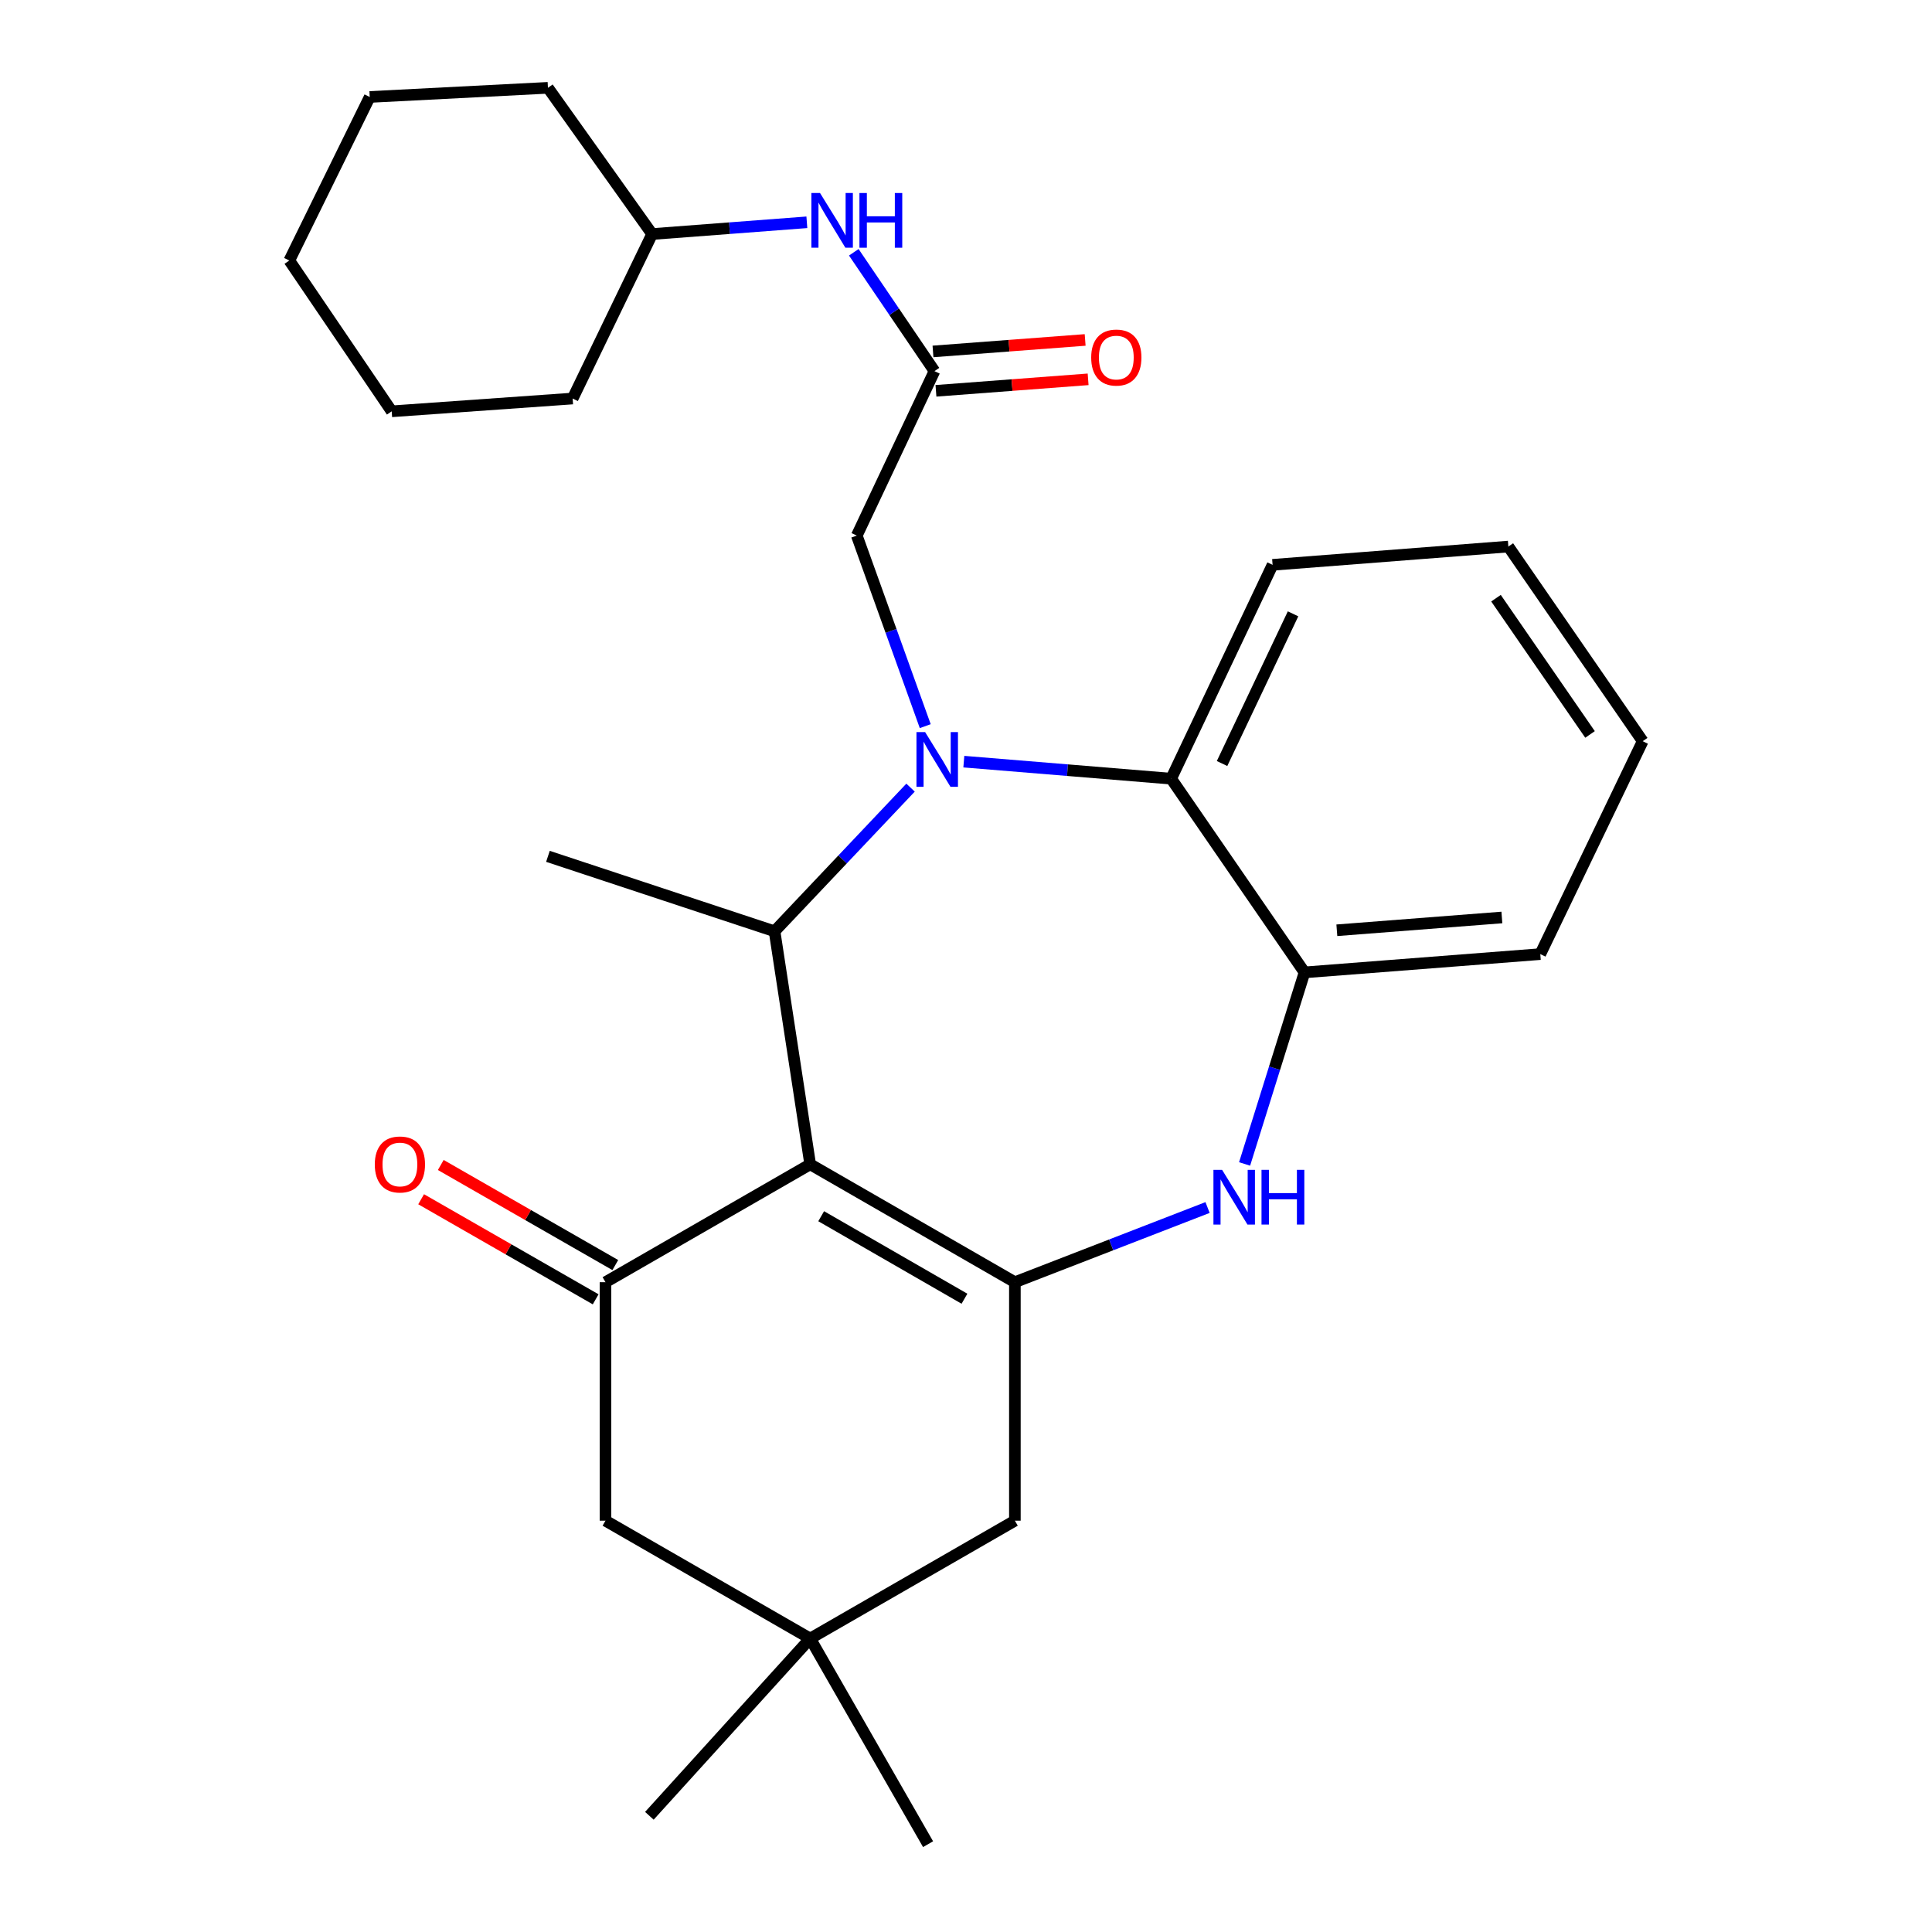 <?xml version='1.0' encoding='iso-8859-1'?>
<svg version='1.1' baseProfile='full'
              xmlns='http://www.w3.org/2000/svg'
                      xmlns:rdkit='http://www.rdkit.org/xml'
                      xmlns:xlink='http://www.w3.org/1999/xlink'
                  xml:space='preserve'
width='1000px' height='1000px' viewBox='0 0 1000 1000'>
<!-- END OF HEADER -->
<rect style='opacity:1.0;fill:#FFFFFF;stroke:none' width='1000' height='1000' x='0' y='0'> </rect>
<path class='bond-1' d='M 419.35,602.647 L 525.301,663.662' style='fill:none;fill-rule:evenodd;stroke:#000000;stroke-width:6px;stroke-linecap:butt;stroke-linejoin:miter;stroke-opacity:1' />
<path class='bond-1' d='M 425.042,629.512 L 499.208,672.223' style='fill:none;fill-rule:evenodd;stroke:#000000;stroke-width:6px;stroke-linecap:butt;stroke-linejoin:miter;stroke-opacity:1' />
<path class='bond-2' d='M 419.35,602.647 L 400.908,482.035' style='fill:none;fill-rule:evenodd;stroke:#000000;stroke-width:6px;stroke-linecap:butt;stroke-linejoin:miter;stroke-opacity:1' />
<path class='bond-3' d='M 419.35,602.647 L 313.399,663.662' style='fill:none;fill-rule:evenodd;stroke:#000000;stroke-width:6px;stroke-linecap:butt;stroke-linejoin:miter;stroke-opacity:1' />
<path class='bond-0' d='M 471.299,407.675 L 436.104,444.855' style='fill:none;fill-rule:evenodd;stroke:#0000FF;stroke-width:6px;stroke-linecap:butt;stroke-linejoin:miter;stroke-opacity:1' />
<path class='bond-0' d='M 436.104,444.855 L 400.908,482.035' style='fill:none;fill-rule:evenodd;stroke:#000000;stroke-width:6px;stroke-linecap:butt;stroke-linejoin:miter;stroke-opacity:1' />
<path class='bond-5' d='M 498.878,394.227 L 552.534,398.635' style='fill:none;fill-rule:evenodd;stroke:#0000FF;stroke-width:6px;stroke-linecap:butt;stroke-linejoin:miter;stroke-opacity:1' />
<path class='bond-5' d='M 552.534,398.635 L 606.19,403.043' style='fill:none;fill-rule:evenodd;stroke:#000000;stroke-width:6px;stroke-linecap:butt;stroke-linejoin:miter;stroke-opacity:1' />
<path class='bond-7' d='M 478.908,375.857 L 461.189,326.538' style='fill:none;fill-rule:evenodd;stroke:#0000FF;stroke-width:6px;stroke-linecap:butt;stroke-linejoin:miter;stroke-opacity:1' />
<path class='bond-7' d='M 461.189,326.538 L 443.47,277.219' style='fill:none;fill-rule:evenodd;stroke:#000000;stroke-width:6px;stroke-linecap:butt;stroke-linejoin:miter;stroke-opacity:1' />
<path class='bond-4' d='M 525.301,663.662 L 575.166,644.337' style='fill:none;fill-rule:evenodd;stroke:#000000;stroke-width:6px;stroke-linecap:butt;stroke-linejoin:miter;stroke-opacity:1' />
<path class='bond-4' d='M 575.166,644.337 L 625.032,625.011' style='fill:none;fill-rule:evenodd;stroke:#0000FF;stroke-width:6px;stroke-linecap:butt;stroke-linejoin:miter;stroke-opacity:1' />
<path class='bond-9' d='M 525.301,663.662 L 525.301,787.102' style='fill:none;fill-rule:evenodd;stroke:#000000;stroke-width:6px;stroke-linecap:butt;stroke-linejoin:miter;stroke-opacity:1' />
<path class='bond-15' d='M 400.908,482.035 L 283.612,443.243' style='fill:none;fill-rule:evenodd;stroke:#000000;stroke-width:6px;stroke-linecap:butt;stroke-linejoin:miter;stroke-opacity:1' />
<path class='bond-11' d='M 313.399,663.662 L 313.399,787.102' style='fill:none;fill-rule:evenodd;stroke:#000000;stroke-width:6px;stroke-linecap:butt;stroke-linejoin:miter;stroke-opacity:1' />
<path class='bond-13' d='M 318.483,654.796 L 273.313,628.895' style='fill:none;fill-rule:evenodd;stroke:#000000;stroke-width:6px;stroke-linecap:butt;stroke-linejoin:miter;stroke-opacity:1' />
<path class='bond-13' d='M 273.313,628.895 L 228.144,602.993' style='fill:none;fill-rule:evenodd;stroke:#FF0000;stroke-width:6px;stroke-linecap:butt;stroke-linejoin:miter;stroke-opacity:1' />
<path class='bond-13' d='M 308.315,672.528 L 263.145,646.627' style='fill:none;fill-rule:evenodd;stroke:#000000;stroke-width:6px;stroke-linecap:butt;stroke-linejoin:miter;stroke-opacity:1' />
<path class='bond-13' d='M 263.145,646.627 L 217.976,620.726' style='fill:none;fill-rule:evenodd;stroke:#FF0000;stroke-width:6px;stroke-linecap:butt;stroke-linejoin:miter;stroke-opacity:1' />
<path class='bond-6' d='M 644.199,602.461 L 659.711,552.883' style='fill:none;fill-rule:evenodd;stroke:#0000FF;stroke-width:6px;stroke-linecap:butt;stroke-linejoin:miter;stroke-opacity:1' />
<path class='bond-6' d='M 659.711,552.883 L 675.223,503.305' style='fill:none;fill-rule:evenodd;stroke:#000000;stroke-width:6px;stroke-linecap:butt;stroke-linejoin:miter;stroke-opacity:1' />
<path class='bond-17' d='M 606.19,403.043 L 658.688,292.356' style='fill:none;fill-rule:evenodd;stroke:#000000;stroke-width:6px;stroke-linecap:butt;stroke-linejoin:miter;stroke-opacity:1' />
<path class='bond-17' d='M 632.533,395.199 L 669.282,317.719' style='fill:none;fill-rule:evenodd;stroke:#000000;stroke-width:6px;stroke-linecap:butt;stroke-linejoin:miter;stroke-opacity:1' />
<path class='bond-29' d='M 606.19,403.043 L 675.223,503.305' style='fill:none;fill-rule:evenodd;stroke:#000000;stroke-width:6px;stroke-linecap:butt;stroke-linejoin:miter;stroke-opacity:1' />
<path class='bond-18' d='M 675.223,503.305 L 797.254,493.845' style='fill:none;fill-rule:evenodd;stroke:#000000;stroke-width:6px;stroke-linecap:butt;stroke-linejoin:miter;stroke-opacity:1' />
<path class='bond-18' d='M 691.948,481.506 L 777.369,474.884' style='fill:none;fill-rule:evenodd;stroke:#000000;stroke-width:6px;stroke-linecap:butt;stroke-linejoin:miter;stroke-opacity:1' />
<path class='bond-8' d='M 443.47,277.219 L 483.681,192.094' style='fill:none;fill-rule:evenodd;stroke:#000000;stroke-width:6px;stroke-linecap:butt;stroke-linejoin:miter;stroke-opacity:1' />
<path class='bond-12' d='M 483.681,192.094 L 462.801,161.34' style='fill:none;fill-rule:evenodd;stroke:#000000;stroke-width:6px;stroke-linecap:butt;stroke-linejoin:miter;stroke-opacity:1' />
<path class='bond-12' d='M 462.801,161.34 L 441.92,130.585' style='fill:none;fill-rule:evenodd;stroke:#0000FF;stroke-width:6px;stroke-linecap:butt;stroke-linejoin:miter;stroke-opacity:1' />
<path class='bond-14' d='M 484.451,202.286 L 523.831,199.311' style='fill:none;fill-rule:evenodd;stroke:#000000;stroke-width:6px;stroke-linecap:butt;stroke-linejoin:miter;stroke-opacity:1' />
<path class='bond-14' d='M 523.831,199.311 L 563.21,196.337' style='fill:none;fill-rule:evenodd;stroke:#FF0000;stroke-width:6px;stroke-linecap:butt;stroke-linejoin:miter;stroke-opacity:1' />
<path class='bond-14' d='M 482.912,181.903 L 522.291,178.929' style='fill:none;fill-rule:evenodd;stroke:#000000;stroke-width:6px;stroke-linecap:butt;stroke-linejoin:miter;stroke-opacity:1' />
<path class='bond-14' d='M 522.291,178.929 L 561.67,175.954' style='fill:none;fill-rule:evenodd;stroke:#FF0000;stroke-width:6px;stroke-linecap:butt;stroke-linejoin:miter;stroke-opacity:1' />
<path class='bond-28' d='M 525.301,787.102 L 419.35,848.106' style='fill:none;fill-rule:evenodd;stroke:#000000;stroke-width:6px;stroke-linecap:butt;stroke-linejoin:miter;stroke-opacity:1' />
<path class='bond-10' d='M 419.35,848.106 L 313.399,787.102' style='fill:none;fill-rule:evenodd;stroke:#000000;stroke-width:6px;stroke-linecap:butt;stroke-linejoin:miter;stroke-opacity:1' />
<path class='bond-19' d='M 419.35,848.106 L 480.366,954.545' style='fill:none;fill-rule:evenodd;stroke:#000000;stroke-width:6px;stroke-linecap:butt;stroke-linejoin:miter;stroke-opacity:1' />
<path class='bond-20' d='M 419.35,848.106 L 336.111,939.851' style='fill:none;fill-rule:evenodd;stroke:#000000;stroke-width:6px;stroke-linecap:butt;stroke-linejoin:miter;stroke-opacity:1' />
<path class='bond-16' d='M 417.63,115.06 L 377.586,118.101' style='fill:none;fill-rule:evenodd;stroke:#0000FF;stroke-width:6px;stroke-linecap:butt;stroke-linejoin:miter;stroke-opacity:1' />
<path class='bond-16' d='M 377.586,118.101 L 337.541,121.142' style='fill:none;fill-rule:evenodd;stroke:#000000;stroke-width:6px;stroke-linecap:butt;stroke-linejoin:miter;stroke-opacity:1' />
<path class='bond-21' d='M 337.541,121.142 L 283.612,45.455' style='fill:none;fill-rule:evenodd;stroke:#000000;stroke-width:6px;stroke-linecap:butt;stroke-linejoin:miter;stroke-opacity:1' />
<path class='bond-22' d='M 337.541,121.142 L 296.399,206.278' style='fill:none;fill-rule:evenodd;stroke:#000000;stroke-width:6px;stroke-linecap:butt;stroke-linejoin:miter;stroke-opacity:1' />
<path class='bond-23' d='M 658.688,292.356 L 780.72,282.897' style='fill:none;fill-rule:evenodd;stroke:#000000;stroke-width:6px;stroke-linecap:butt;stroke-linejoin:miter;stroke-opacity:1' />
<path class='bond-24' d='M 797.254,493.845 L 850.252,383.647' style='fill:none;fill-rule:evenodd;stroke:#000000;stroke-width:6px;stroke-linecap:butt;stroke-linejoin:miter;stroke-opacity:1' />
<path class='bond-26' d='M 283.612,45.455 L 191.367,50.19' style='fill:none;fill-rule:evenodd;stroke:#000000;stroke-width:6px;stroke-linecap:butt;stroke-linejoin:miter;stroke-opacity:1' />
<path class='bond-25' d='M 296.399,206.278 L 202.746,212.898' style='fill:none;fill-rule:evenodd;stroke:#000000;stroke-width:6px;stroke-linecap:butt;stroke-linejoin:miter;stroke-opacity:1' />
<path class='bond-30' d='M 780.72,282.897 L 850.252,383.647' style='fill:none;fill-rule:evenodd;stroke:#000000;stroke-width:6px;stroke-linecap:butt;stroke-linejoin:miter;stroke-opacity:1' />
<path class='bond-30' d='M 774.326,309.62 L 822.999,380.145' style='fill:none;fill-rule:evenodd;stroke:#000000;stroke-width:6px;stroke-linecap:butt;stroke-linejoin:miter;stroke-opacity:1' />
<path class='bond-27' d='M 202.746,212.898 L 149.748,134.849' style='fill:none;fill-rule:evenodd;stroke:#000000;stroke-width:6px;stroke-linecap:butt;stroke-linejoin:miter;stroke-opacity:1' />
<path class='bond-31' d='M 191.367,50.19 L 149.748,134.849' style='fill:none;fill-rule:evenodd;stroke:#000000;stroke-width:6px;stroke-linecap:butt;stroke-linejoin:miter;stroke-opacity:1' />
<path  class='atom-1' d='M 478.841 378.935
L 488.121 393.935
Q 489.041 395.415, 490.521 398.095
Q 492.001 400.775, 492.081 400.935
L 492.081 378.935
L 495.841 378.935
L 495.841 407.255
L 491.961 407.255
L 482.001 390.855
Q 480.841 388.935, 479.601 386.735
Q 478.401 384.535, 478.041 383.855
L 478.041 407.255
L 474.361 407.255
L 474.361 378.935
L 478.841 378.935
' fill='#0000FF'/>
<path  class='atom-5' d='M 632.555 605.509
L 641.835 620.509
Q 642.755 621.989, 644.235 624.669
Q 645.715 627.349, 645.795 627.509
L 645.795 605.509
L 649.555 605.509
L 649.555 633.829
L 645.675 633.829
L 635.715 617.429
Q 634.555 615.509, 633.315 613.309
Q 632.115 611.109, 631.755 610.429
L 631.755 633.829
L 628.075 633.829
L 628.075 605.509
L 632.555 605.509
' fill='#0000FF'/>
<path  class='atom-5' d='M 652.955 605.509
L 656.795 605.509
L 656.795 617.549
L 671.275 617.549
L 671.275 605.509
L 675.115 605.509
L 675.115 633.829
L 671.275 633.829
L 671.275 620.749
L 656.795 620.749
L 656.795 633.829
L 652.955 633.829
L 652.955 605.509
' fill='#0000FF'/>
<path  class='atom-13' d='M 424.446 99.907
L 433.726 114.907
Q 434.646 116.387, 436.126 119.067
Q 437.606 121.747, 437.686 121.907
L 437.686 99.907
L 441.446 99.907
L 441.446 128.227
L 437.566 128.227
L 427.606 111.827
Q 426.446 109.907, 425.206 107.707
Q 424.006 105.507, 423.646 104.827
L 423.646 128.227
L 419.966 128.227
L 419.966 99.907
L 424.446 99.907
' fill='#0000FF'/>
<path  class='atom-13' d='M 444.846 99.907
L 448.686 99.907
L 448.686 111.947
L 463.166 111.947
L 463.166 99.907
L 467.006 99.907
L 467.006 128.227
L 463.166 128.227
L 463.166 115.147
L 448.686 115.147
L 448.686 128.227
L 444.846 128.227
L 444.846 99.907
' fill='#0000FF'/>
<path  class='atom-14' d='M 193.993 602.727
Q 193.993 595.927, 197.353 592.127
Q 200.713 588.327, 206.993 588.327
Q 213.273 588.327, 216.633 592.127
Q 219.993 595.927, 219.993 602.727
Q 219.993 609.607, 216.593 613.527
Q 213.193 617.407, 206.993 617.407
Q 200.753 617.407, 197.353 613.527
Q 193.993 609.647, 193.993 602.727
M 206.993 614.207
Q 211.313 614.207, 213.633 611.327
Q 215.993 608.407, 215.993 602.727
Q 215.993 597.167, 213.633 594.367
Q 211.313 591.527, 206.993 591.527
Q 202.673 591.527, 200.313 594.327
Q 197.993 597.127, 197.993 602.727
Q 197.993 608.447, 200.313 611.327
Q 202.673 614.207, 206.993 614.207
' fill='#FF0000'/>
<path  class='atom-15' d='M 564.8 185.065
Q 564.8 178.265, 568.16 174.465
Q 571.52 170.665, 577.8 170.665
Q 584.08 170.665, 587.44 174.465
Q 590.8 178.265, 590.8 185.065
Q 590.8 191.945, 587.4 195.865
Q 584 199.745, 577.8 199.745
Q 571.56 199.745, 568.16 195.865
Q 564.8 191.985, 564.8 185.065
M 577.8 196.545
Q 582.12 196.545, 584.44 193.665
Q 586.8 190.745, 586.8 185.065
Q 586.8 179.505, 584.44 176.705
Q 582.12 173.865, 577.8 173.865
Q 573.48 173.865, 571.12 176.665
Q 568.8 179.465, 568.8 185.065
Q 568.8 190.785, 571.12 193.665
Q 573.48 196.545, 577.8 196.545
' fill='#FF0000'/>
</svg>

